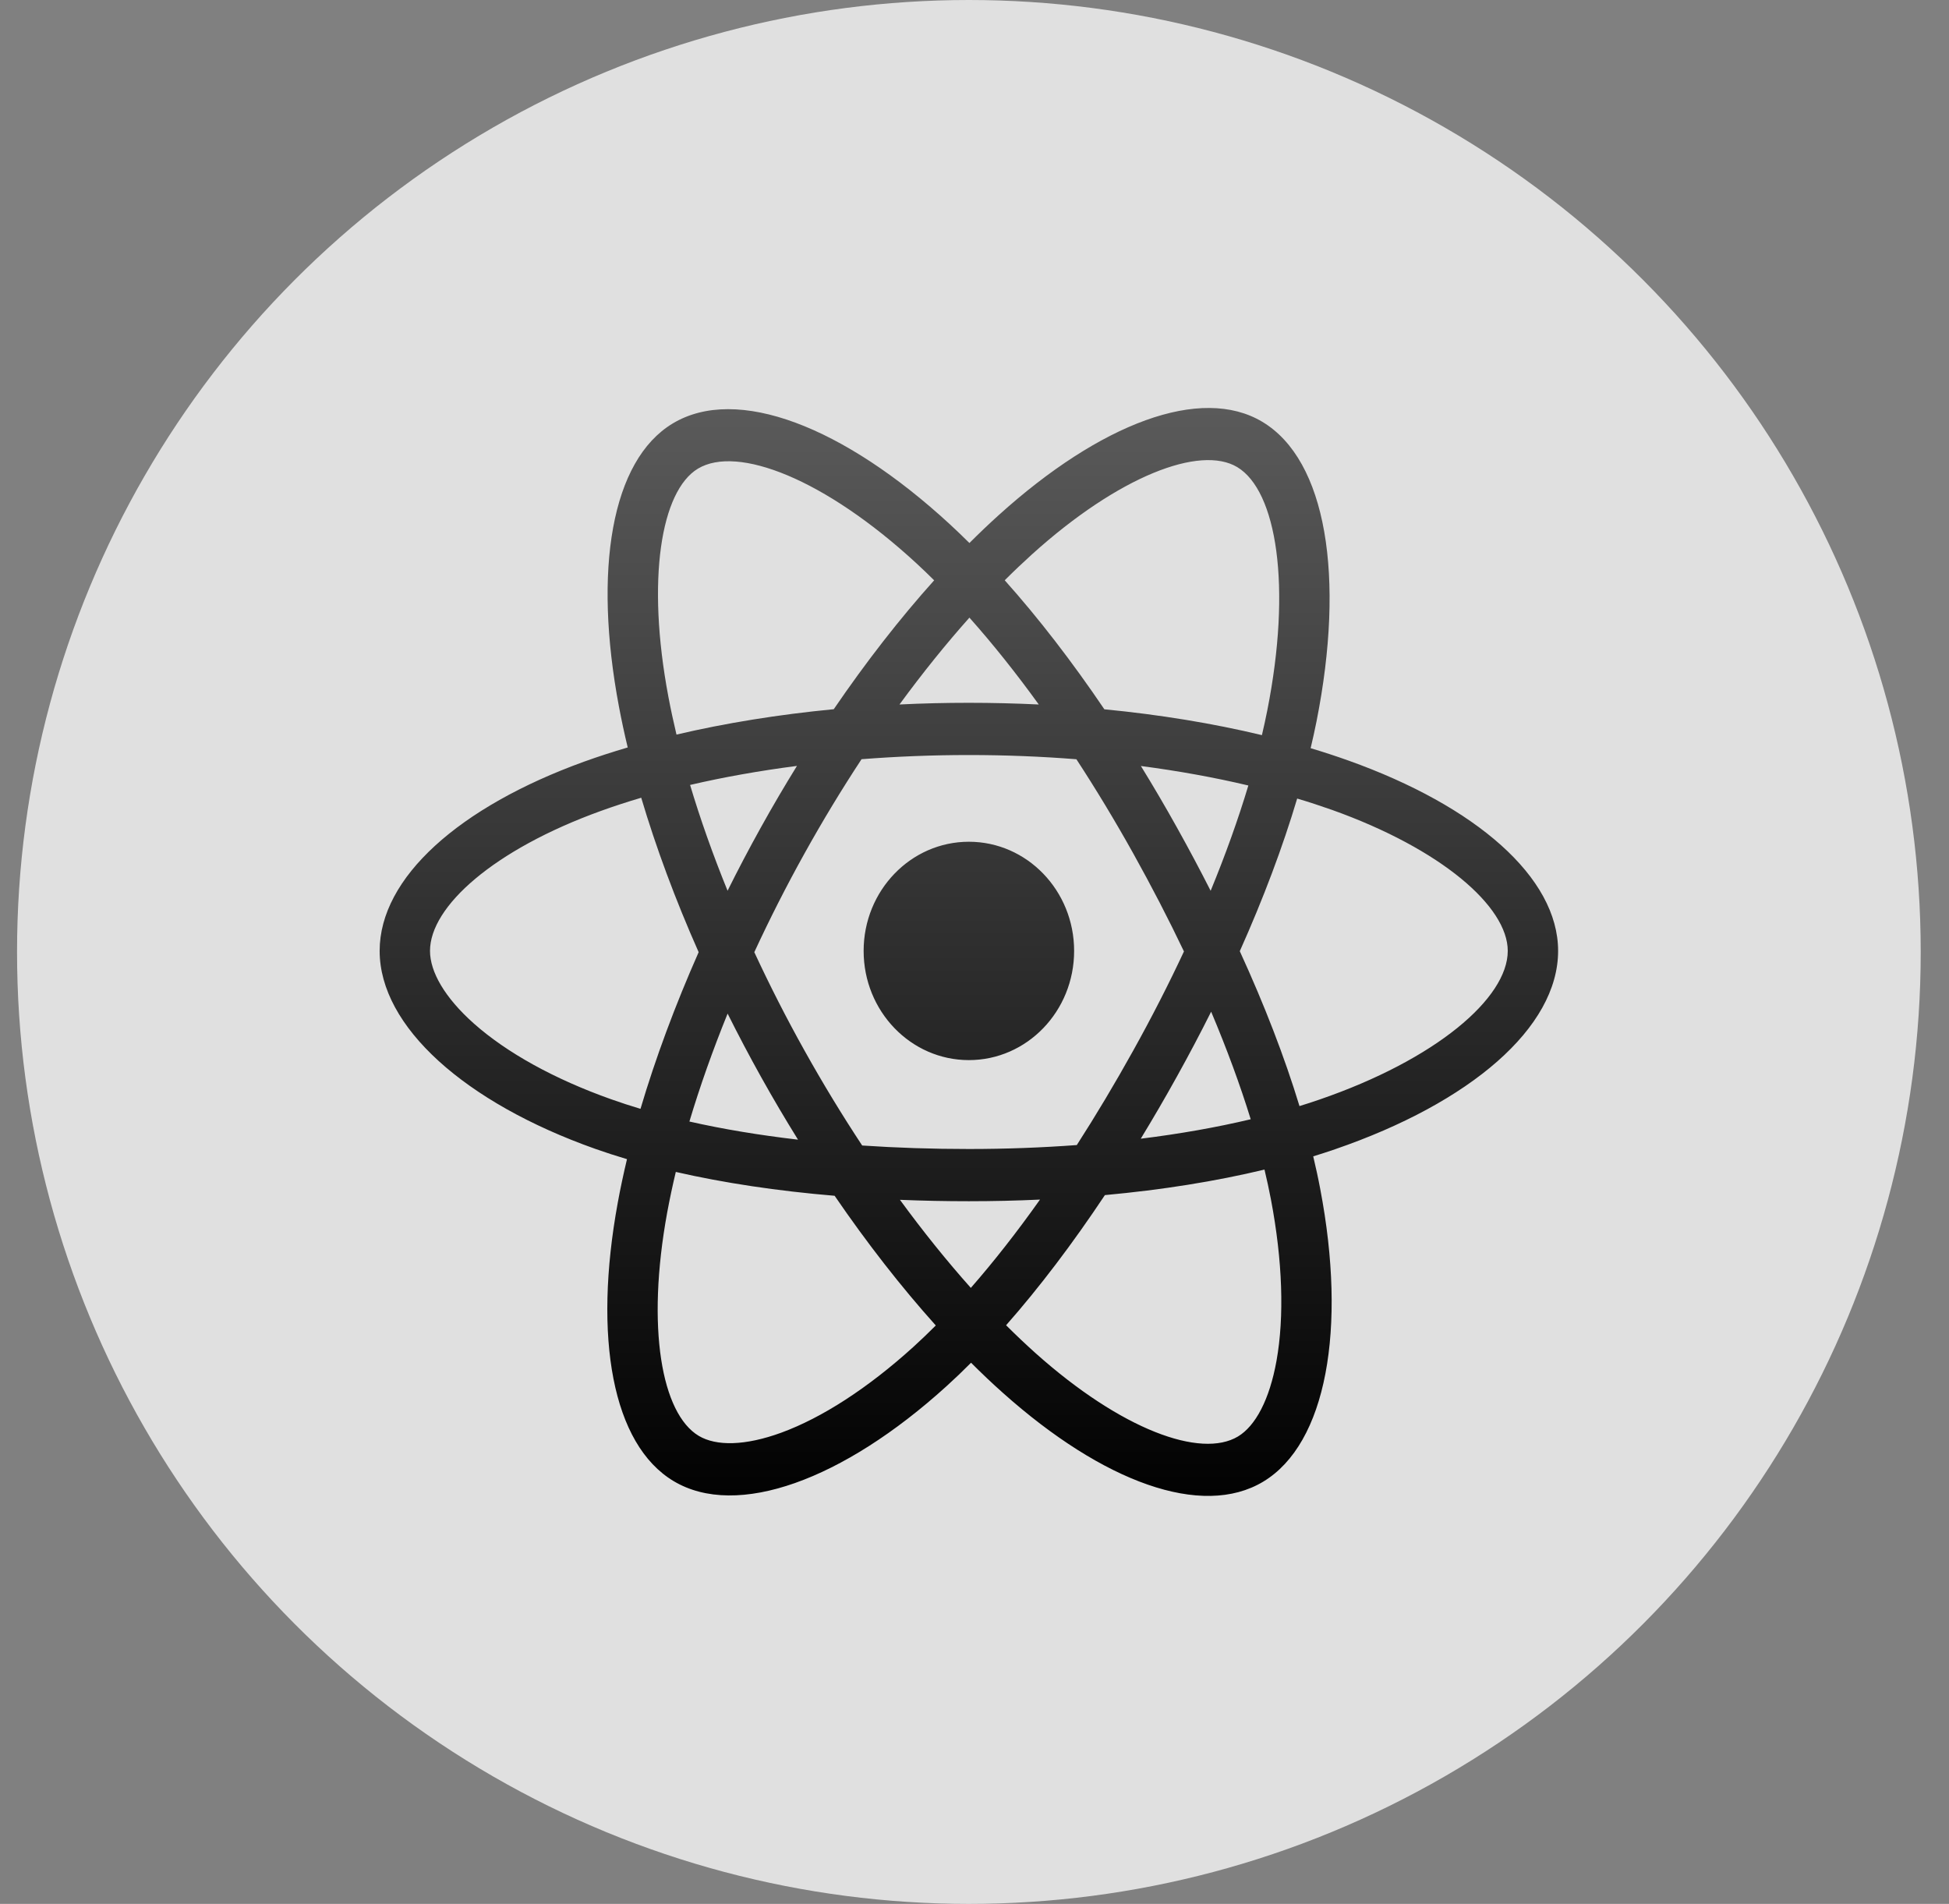 <?xml version="1.0" encoding="utf-8"?>
<svg xmlns="http://www.w3.org/2000/svg" xmlns:xlink="http://www.w3.org/1999/xlink" width="43px" height="42px" viewBox="0 0 43 42" version="1.1">
    
    <rect x="0" y="0" width="43" height="42" fill="#808080" stroke="none"/>
    
    <title>react-big</title>
    <desc>Created with Sketch.</desc>
    <defs>
        <linearGradient x1="50%" y1="0%" x2="50%" y2="100%" id="linearGradient-1">
            <stop stop-color="#5C5C5C" offset="0%"/>
            <stop stop-color="#000000" offset="100%"/>
        </linearGradient>
    </defs>
    <g id="Page-1" stroke="none" stroke-width="1" fill="none" fill-rule="evenodd">
        <g id="02---Product" transform="translate(-770, -550)">
            <g id="Products-_-active" transform="translate(739, 192)">
                <g id="Group-7" transform="translate(1, 288)">
                    <g id="Group-8" transform="translate(30, 31)">
                        <g transform="translate(0, 39)" id="Group-6">
                            <g>
                                <g id="Nav-/-Icons-/-React" transform="translate(0.376, 0)">
                                    <circle id="Oval" fill-opacity="0.817" fill="#F6F6F6" fill-rule="nonzero" cx="21" cy="21" r="21"/>
                                    <path d="M29.377,16.779 C29.108,16.683 28.828,16.591 28.54,16.505 C28.588,16.305 28.631,16.107 28.67,15.913 C29.303,12.722 28.889,10.152 27.474,9.305 C26.118,8.494 23.9,9.34 21.659,11.363 C21.444,11.557 21.228,11.763 21.012,11.979 C20.868,11.836 20.724,11.698 20.581,11.566 C18.233,9.403 15.88,8.492 14.467,9.341 C13.112,10.155 12.71,12.571 13.281,15.595 C13.336,15.887 13.4,16.185 13.473,16.489 C13.14,16.587 12.818,16.691 12.511,16.802 C9.758,17.798 8,19.359 8,20.977 C8,22.649 9.887,24.326 12.754,25.343 C12.981,25.423 13.215,25.499 13.457,25.571 C13.379,25.899 13.31,26.22 13.253,26.534 C12.709,29.505 13.134,31.864 14.485,32.673 C15.881,33.508 18.224,32.65 20.505,30.581 C20.686,30.417 20.867,30.244 21.048,30.062 C21.283,30.297 21.517,30.519 21.751,30.727 C23.961,32.7 26.143,33.497 27.493,32.686 C28.888,31.848 29.341,29.314 28.752,26.23 C28.708,25.995 28.655,25.754 28.597,25.509 C28.761,25.459 28.923,25.406 29.08,25.352 C32.061,24.328 34,22.671 34,20.977 C34,19.353 32.185,17.782 29.377,16.779 L29.377,16.779 Z M28.731,24.258 C28.589,24.307 28.443,24.355 28.294,24.4 C27.965,23.319 27.521,22.17 26.977,20.983 C27.496,19.824 27.923,18.689 28.243,17.616 C28.509,17.695 28.767,17.78 29.016,17.868 C31.422,18.728 32.889,19.998 32.889,20.977 C32.889,22.02 31.304,23.374 28.731,24.258 L28.731,24.258 Z M27.663,26.454 C27.923,27.817 27.96,29.05 27.788,30.014 C27.633,30.88 27.322,31.457 26.937,31.689 C26.117,32.181 24.365,31.541 22.475,29.854 C22.259,29.66 22.04,29.454 21.821,29.235 C22.554,28.404 23.286,27.438 24.001,26.364 C25.258,26.249 26.445,26.06 27.522,25.801 C27.575,26.023 27.622,26.241 27.663,26.454 L27.663,26.454 Z M16.864,31.604 C16.063,31.897 15.426,31.905 15.04,31.675 C14.22,31.184 13.879,29.29 14.344,26.748 C14.398,26.457 14.461,26.158 14.534,25.853 C15.599,26.097 16.778,26.273 18.038,26.379 C18.757,27.429 19.511,28.395 20.27,29.24 C20.104,29.406 19.939,29.564 19.775,29.713 C18.766,30.628 17.755,31.277 16.864,31.604 L16.864,31.604 Z M13.114,24.252 C11.846,23.803 10.799,23.218 10.081,22.581 C9.436,22.008 9.111,21.439 9.111,20.977 C9.111,19.995 10.522,18.742 12.876,17.891 C13.162,17.787 13.461,17.69 13.771,17.598 C14.097,18.696 14.523,19.844 15.038,21.005 C14.517,22.183 14.084,23.35 13.755,24.461 C13.534,24.395 13.32,24.325 13.114,24.252 L13.114,24.252 Z M14.371,15.374 C13.882,12.783 14.207,10.828 15.023,10.338 C15.893,9.816 17.816,10.56 19.844,12.428 C19.973,12.547 20.103,12.672 20.234,12.802 C19.478,13.643 18.732,14.601 18.019,15.645 C16.796,15.763 15.626,15.952 14.549,16.205 C14.482,15.922 14.422,15.645 14.371,15.374 L14.371,15.374 Z M25.586,18.247 C25.329,17.786 25.065,17.336 24.795,16.898 C25.625,17.007 26.42,17.151 27.166,17.328 C26.942,18.073 26.663,18.852 26.334,19.651 C26.098,19.186 25.849,18.718 25.586,18.247 L25.586,18.247 Z M21.012,13.625 C21.525,14.201 22.038,14.844 22.542,15.541 C22.034,15.517 21.519,15.504 21,15.504 C20.486,15.504 19.975,15.516 19.469,15.541 C19.975,14.85 20.492,14.208 21.012,13.625 L21.012,13.625 Z M16.41,18.255 C16.153,18.717 15.908,19.183 15.676,19.65 C15.352,18.854 15.075,18.071 14.849,17.316 C15.591,17.143 16.382,17.003 17.207,16.896 C16.934,17.338 16.667,17.791 16.41,18.255 L16.41,18.255 L16.41,18.255 Z M17.23,25.141 C16.379,25.042 15.576,24.909 14.834,24.741 C15.064,23.972 15.347,23.173 15.677,22.36 C15.91,22.826 16.155,23.292 16.414,23.756 L16.414,23.756 C16.677,24.228 16.95,24.69 17.23,25.141 L17.23,25.141 Z M21.043,28.411 C20.517,27.821 19.992,27.17 19.479,26.468 C19.977,26.489 20.484,26.499 21,26.499 C21.53,26.499 22.054,26.487 22.569,26.463 C22.063,27.177 21.552,27.829 21.043,28.411 L21.043,28.411 Z M26.345,22.318 C26.692,23.14 26.985,23.935 27.218,24.691 C26.464,24.87 25.65,25.014 24.792,25.12 C25.062,24.677 25.329,24.219 25.59,23.748 C25.855,23.271 26.107,22.794 26.345,22.318 L26.345,22.318 Z M24.628,23.172 C24.222,23.903 23.805,24.601 23.381,25.26 C22.609,25.317 21.812,25.347 21,25.347 C20.191,25.347 19.404,25.321 18.646,25.27 C18.205,24.602 17.779,23.902 17.375,23.178 L17.375,23.178 C16.972,22.457 16.602,21.729 16.266,21.005 C16.602,20.279 16.971,19.551 17.372,18.83 L17.372,18.83 C17.773,18.108 18.196,17.411 18.632,16.748 C19.406,16.688 20.199,16.656 21,16.656 L21,16.656 C21.805,16.656 22.599,16.688 23.372,16.749 C23.802,17.407 24.222,18.102 24.625,18.824 C25.032,19.555 25.407,20.279 25.745,20.989 C25.408,21.711 25.034,22.442 24.628,23.172 L24.628,23.172 Z M26.92,10.304 C27.79,10.825 28.129,12.926 27.582,15.68 C27.547,15.856 27.508,16.035 27.465,16.217 C26.386,15.958 25.215,15.766 23.989,15.647 C23.274,14.591 22.534,13.632 21.791,12.801 C21.99,12.602 22.19,12.412 22.389,12.232 C24.308,10.499 26.102,9.815 26.92,10.304 L26.92,10.304 Z M21,18.569 C22.282,18.569 23.322,19.647 23.322,20.977 C23.322,22.308 22.282,23.386 21,23.386 C19.718,23.386 18.678,22.308 18.678,20.977 C18.678,19.647 19.718,18.569 21,18.569 L21,18.569 Z" id="Shape" fill="url(#linearGradient-1)" fill-rule="evenodd"/>
                                </g>
                            </g>
                        </g>
                    </g>
                </g>
            </g>
        </g>
    </g>
</svg>